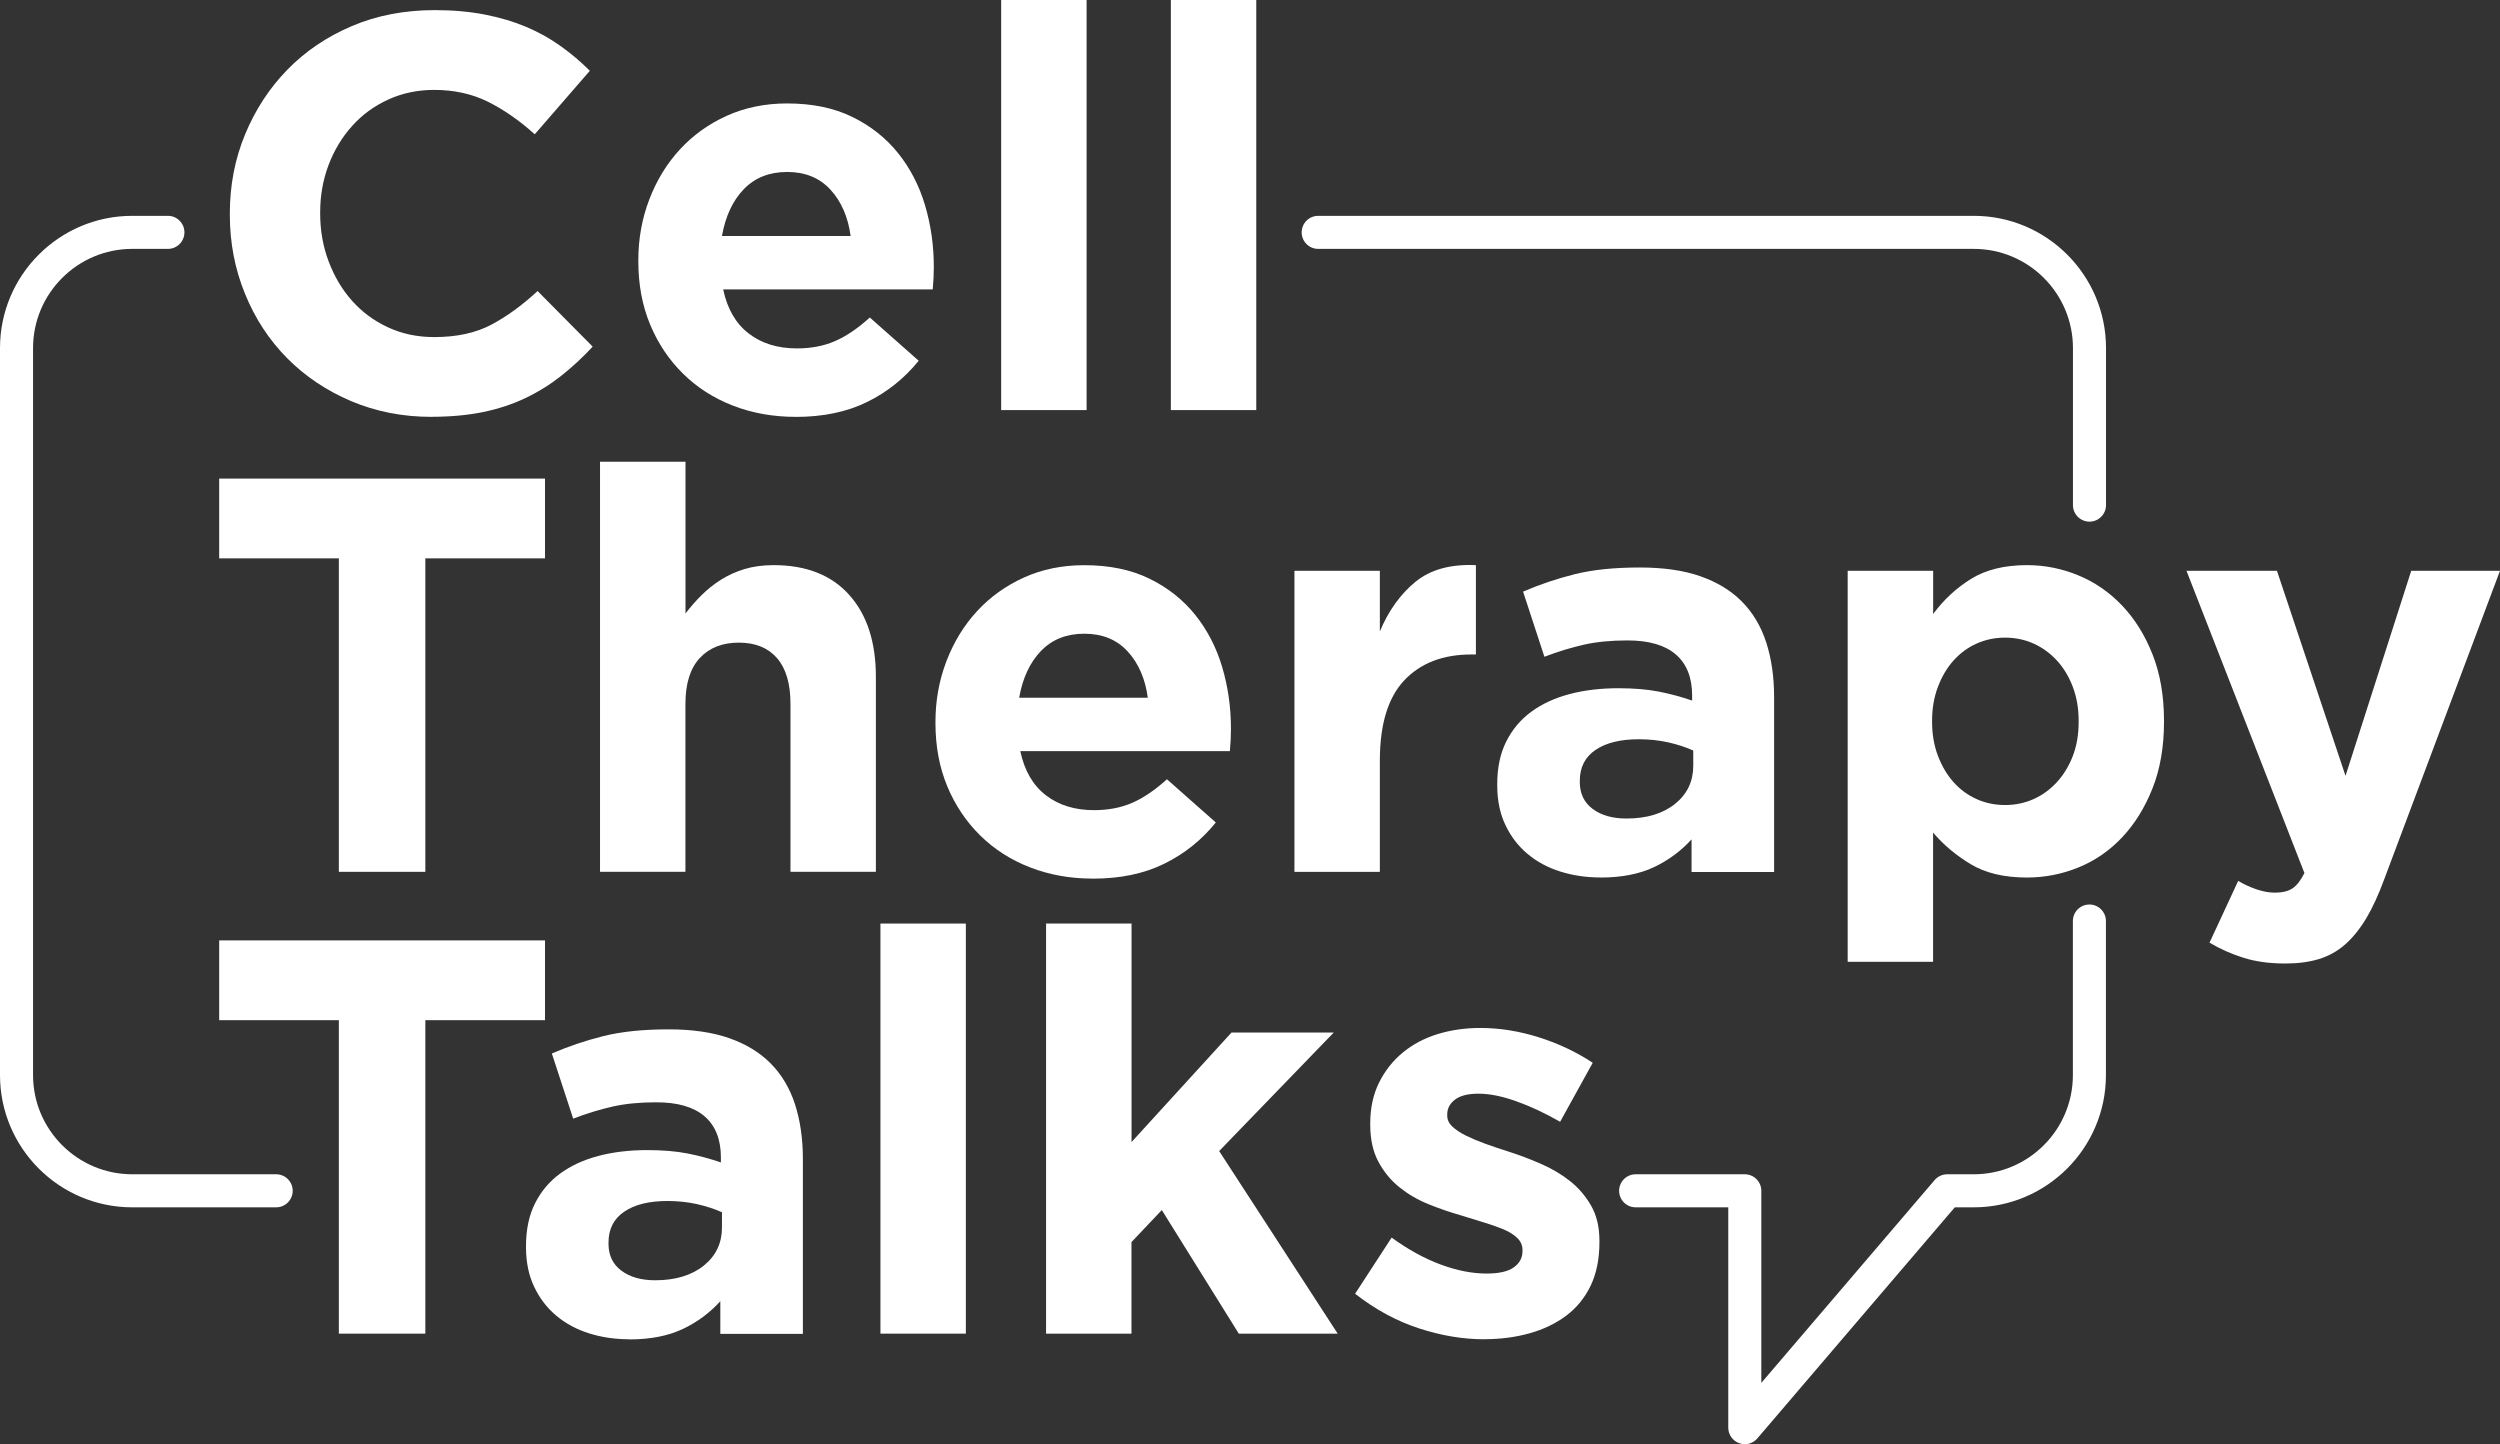 <?xml version="1.0" encoding="UTF-8"?><svg id="Layer_2" xmlns="http://www.w3.org/2000/svg" viewBox="0 0 394.86 228.1"><rect x="0" y="0" width="394.86" height="228.1" fill="#333333" stroke="none"/><defs><style>.cls-1{fill:#fff;stroke-width:0px;}</style></defs><g id="Layer_1-2"><path class="cls-1" d="M68.16,65.84c-4.56,0-8.78-.83-12.69-2.48-3.9-1.66-7.28-3.92-10.12-6.79-2.84-2.87-5.06-6.25-6.65-10.16-1.6-3.9-2.4-8.07-2.4-12.51v-.18c0-4.44.8-8.59,2.4-12.47,1.6-3.87,3.81-7.28,6.65-10.2,2.84-2.93,6.24-5.23,10.2-6.92,3.96-1.69,8.34-2.53,13.13-2.53,2.9,0,5.55.24,7.94.71,2.4.47,4.57,1.12,6.52,1.95,1.95.83,3.76,1.83,5.41,3.02,1.66,1.18,3.19,2.48,4.61,3.9l-8.7,10.03c-2.43-2.19-4.9-3.9-7.41-5.15-2.51-1.24-5.34-1.86-8.47-1.86-2.6,0-5.01.5-7.23,1.51-2.22,1.01-4.13,2.4-5.72,4.17-1.6,1.77-2.84,3.83-3.73,6.17-.89,2.34-1.33,4.84-1.33,7.5v.18c0,2.66.44,5.18,1.33,7.54.89,2.37,2.11,4.44,3.68,6.21,1.57,1.77,3.46,3.18,5.68,4.21,2.22,1.04,4.66,1.55,7.32,1.55,3.55,0,6.55-.65,9.01-1.95,2.45-1.3,4.89-3.07,7.32-5.32l8.7,8.78c-1.6,1.72-3.25,3.25-4.97,4.61-1.72,1.36-3.59,2.53-5.63,3.5-2.04.98-4.27,1.72-6.7,2.22-2.43.5-5.15.75-8.16.75Z"/><path class="cls-1" d="M125.66,65.84c-3.55,0-6.85-.59-9.89-1.77-3.05-1.18-5.68-2.87-7.9-5.06-2.22-2.19-3.95-4.78-5.19-7.76-1.24-2.99-1.86-6.31-1.86-9.98v-.18c0-3.37.58-6.57,1.73-9.58s2.76-5.65,4.83-7.9c2.07-2.25,4.54-4.02,7.41-5.32,2.87-1.3,6.05-1.95,9.54-1.95,3.96,0,7.39.71,10.29,2.13,2.9,1.42,5.31,3.33,7.23,5.72,1.92,2.4,3.34,5.15,4.26,8.25.92,3.11,1.38,6.34,1.38,9.72,0,.53-.02,1.1-.04,1.69-.03.59-.07,1.21-.13,1.86h-33.1c.65,3.08,2,5.4,4.04,6.97,2.04,1.57,4.57,2.35,7.59,2.35,2.25,0,4.26-.38,6.03-1.15,1.77-.77,3.61-2.01,5.5-3.73l7.72,6.83c-2.25,2.78-4.97,4.96-8.16,6.52-3.19,1.57-6.95,2.35-11.27,2.35ZM134.35,37.27c-.41-3.02-1.48-5.46-3.19-7.32-1.72-1.86-3.99-2.79-6.83-2.79s-5.13.92-6.88,2.75c-1.75,1.83-2.88,4.29-3.42,7.36h20.32Z"/><path class="cls-1" d="M158.13,0h13.49v64.77h-13.49V0Z"/><path class="cls-1" d="M184.93,0h13.49v64.77h-13.49V0Z"/><path class="cls-1" d="M53.52,88.19h-18.9v-12.6h51.46v12.6h-18.9v49.51h-13.66v-49.51Z"/><path class="cls-1" d="M94.78,72.93h13.49v23.96c.77-1,1.61-1.97,2.53-2.88.92-.92,1.94-1.73,3.06-2.44,1.12-.71,2.36-1.27,3.73-1.69,1.36-.41,2.9-.62,4.61-.62,5.15,0,9.12,1.57,11.93,4.7,2.81,3.14,4.21,7.45,4.21,12.95v30.79h-13.49v-26.53c0-3.19-.71-5.6-2.13-7.23-1.42-1.63-3.43-2.44-6.03-2.44s-4.66.81-6.17,2.44c-1.51,1.63-2.26,4.04-2.26,7.23v26.53h-13.49v-64.77Z"/><path class="cls-1" d="M172.59,138.77c-3.55,0-6.85-.59-9.89-1.77-3.05-1.18-5.68-2.87-7.9-5.06-2.22-2.19-3.95-4.78-5.19-7.76-1.24-2.99-1.86-6.31-1.86-9.98v-.18c0-3.37.58-6.57,1.73-9.58s2.76-5.65,4.83-7.9c2.07-2.25,4.54-4.02,7.41-5.32,2.87-1.3,6.05-1.95,9.54-1.95,3.96,0,7.39.71,10.29,2.13,2.9,1.42,5.31,3.33,7.23,5.72,1.92,2.4,3.34,5.15,4.26,8.25.92,3.11,1.38,6.34,1.38,9.72,0,.53-.02,1.1-.04,1.69-.03.59-.07,1.21-.13,1.86h-33.1c.65,3.08,2,5.4,4.04,6.97,2.04,1.57,4.57,2.35,7.59,2.35,2.25,0,4.26-.38,6.03-1.15,1.77-.77,3.61-2.01,5.5-3.73l7.72,6.83c-2.25,2.78-4.97,4.96-8.16,6.52-3.19,1.57-6.95,2.35-11.27,2.35ZM181.29,110.2c-.41-3.02-1.48-5.46-3.19-7.32-1.72-1.86-3.99-2.79-6.83-2.79s-5.13.92-6.88,2.75c-1.75,1.83-2.88,4.29-3.42,7.36h20.32Z"/><path class="cls-1" d="M204.45,90.15h13.49v9.58c1.36-3.25,3.22-5.86,5.59-7.81,2.36-1.95,5.56-2.84,9.58-2.66v14.11h-.71c-4.5,0-8.03,1.36-10.6,4.08-2.57,2.72-3.86,6.95-3.86,12.69v17.57h-13.49v-47.56Z"/><path class="cls-1" d="M252.8,138.59c-2.25,0-4.36-.31-6.34-.93-1.98-.62-3.71-1.55-5.19-2.79-1.48-1.24-2.65-2.76-3.5-4.57-.86-1.8-1.29-3.89-1.29-6.26v-.18c0-2.6.47-4.85,1.42-6.74.95-1.89,2.26-3.46,3.95-4.7,1.69-1.24,3.7-2.17,6.03-2.79,2.34-.62,4.92-.93,7.76-.93,2.42,0,4.54.18,6.34.53,1.8.35,3.56.83,5.28,1.42v-.8c0-2.84-.86-5-2.57-6.48-1.72-1.48-4.26-2.22-7.63-2.22-2.6,0-4.9.22-6.88.67-1.98.44-4.07,1.08-6.25,1.91l-3.37-10.29c2.6-1.12,5.32-2.04,8.16-2.75,2.84-.71,6.27-1.06,10.29-1.06,3.73,0,6.91.46,9.54,1.38,2.63.92,4.8,2.23,6.52,3.95,1.77,1.77,3.07,3.95,3.9,6.52.83,2.57,1.24,5.46,1.24,8.65v27.59h-13.04v-5.15c-1.66,1.83-3.64,3.3-5.94,4.39-2.31,1.09-5.12,1.64-8.43,1.64ZM256.89,129.28c3.19,0,5.75-.77,7.67-2.31,1.92-1.54,2.88-3.55,2.88-6.03v-2.4c-1.18-.53-2.5-.96-3.95-1.29-1.45-.32-3-.49-4.66-.49-2.9,0-5.18.56-6.83,1.69-1.66,1.12-2.48,2.75-2.48,4.88v.18c0,1.83.68,3.25,2.04,4.26,1.36,1.01,3.13,1.51,5.32,1.51Z"/><path class="cls-1" d="M291.84,90.15h13.49v6.83c1.66-2.25,3.65-4.1,5.99-5.55,2.34-1.45,5.28-2.17,8.83-2.17,2.78,0,5.47.53,8.07,1.6,2.6,1.06,4.91,2.65,6.92,4.75,2.01,2.1,3.62,4.67,4.83,7.72,1.21,3.05,1.82,6.55,1.82,10.51v.18c0,3.96-.61,7.47-1.82,10.51-1.21,3.05-2.81,5.62-4.79,7.72-1.98,2.1-4.27,3.68-6.88,4.75-2.6,1.06-5.32,1.6-8.16,1.6-3.61,0-6.58-.71-8.92-2.13-2.34-1.42-4.3-3.08-5.9-4.97v20.41h-13.49v-61.75ZM316.69,127.15c1.6,0,3.09-.31,4.48-.93,1.39-.62,2.62-1.51,3.68-2.66,1.06-1.15,1.91-2.53,2.53-4.13s.93-3.4.93-5.41v-.18c0-1.95-.31-3.74-.93-5.37-.62-1.63-1.46-3.02-2.53-4.17-1.06-1.15-2.29-2.04-3.68-2.66-1.39-.62-2.88-.93-4.48-.93s-3.09.31-4.48.93c-1.39.62-2.6,1.51-3.64,2.66-1.04,1.15-1.86,2.54-2.48,4.17-.62,1.63-.93,3.42-.93,5.37v.18c0,1.95.31,3.74.93,5.37.62,1.63,1.45,3.02,2.48,4.17,1.03,1.15,2.25,2.04,3.64,2.66,1.39.62,2.88.93,4.48.93Z"/><path class="cls-1" d="M380.84,90.15h14.02l-18.28,48.71c-.89,2.42-1.83,4.48-2.84,6.17-1.01,1.69-2.12,3.06-3.33,4.13-1.21,1.07-2.59,1.83-4.13,2.31-1.54.47-3.31.71-5.32.71-2.48,0-4.67-.3-6.57-.89-1.89-.59-3.7-1.39-5.41-2.4l4.53-9.76c.89.53,1.85.98,2.88,1.33,1.03.35,2,.53,2.88.53,1.18,0,2.11-.22,2.79-.66.68-.44,1.32-1.26,1.91-2.44l-18.63-47.74h14.29l10.83,32.39,10.38-32.39Z"/><path class="cls-1" d="M53.52,161.13h-18.9v-12.6h51.46v12.6h-18.9v49.51h-13.66v-49.51Z"/><path class="cls-1" d="M99.4,211.53c-2.25,0-4.36-.31-6.34-.93-1.98-.62-3.71-1.55-5.19-2.79-1.48-1.24-2.65-2.76-3.5-4.57-.86-1.8-1.29-3.89-1.29-6.25v-.18c0-2.6.47-4.85,1.42-6.74.95-1.89,2.26-3.46,3.95-4.7,1.69-1.24,3.7-2.17,6.03-2.79,2.34-.62,4.92-.93,7.76-.93,2.42,0,4.54.18,6.34.53,1.8.35,3.56.83,5.28,1.42v-.8c0-2.84-.86-5-2.57-6.48-1.72-1.48-4.26-2.22-7.63-2.22-2.6,0-4.9.22-6.88.67-1.98.44-4.07,1.08-6.25,1.91l-3.37-10.29c2.6-1.12,5.32-2.04,8.16-2.75,2.84-.71,6.27-1.06,10.29-1.06,3.73,0,6.91.46,9.54,1.38,2.63.92,4.8,2.23,6.52,3.95,1.77,1.77,3.07,3.95,3.9,6.52.83,2.57,1.24,5.46,1.24,8.65v27.59h-13.04v-5.15c-1.66,1.83-3.64,3.3-5.94,4.39-2.31,1.09-5.12,1.64-8.43,1.64ZM103.48,202.21c3.19,0,5.75-.77,7.67-2.31,1.92-1.54,2.88-3.55,2.88-6.03v-2.4c-1.18-.53-2.5-.96-3.95-1.29-1.45-.32-3-.49-4.66-.49-2.9,0-5.18.56-6.83,1.69-1.66,1.12-2.48,2.75-2.48,4.88v.18c0,1.83.68,3.25,2.04,4.26,1.36,1.01,3.13,1.51,5.32,1.51Z"/><path class="cls-1" d="M139.06,145.87h13.49v64.77h-13.49v-64.77Z"/><path class="cls-1" d="M165.23,145.87h13.49v34.51l15.79-17.3h16.15l-18.1,18.72,18.72,28.84h-15.62l-12.16-19.52-4.79,5.06v14.46h-13.49v-64.77Z"/><path class="cls-1" d="M234.44,211.53c-3.37,0-6.82-.58-10.34-1.73-3.52-1.15-6.88-2.97-10.07-5.46l5.77-8.87c2.6,1.89,5.19,3.31,7.76,4.26,2.57.95,4.98,1.42,7.23,1.42,1.95,0,3.39-.32,4.3-.98.92-.65,1.38-1.51,1.38-2.57v-.18c0-.71-.27-1.33-.8-1.86s-1.26-.99-2.17-1.38c-.92-.38-1.97-.75-3.15-1.11-1.18-.35-2.43-.74-3.73-1.15-1.66-.47-3.33-1.05-5.01-1.73-1.69-.68-3.21-1.57-4.57-2.66-1.36-1.09-2.47-2.44-3.33-4.04-.86-1.6-1.29-3.55-1.29-5.86v-.18c0-2.42.46-4.57,1.38-6.43.92-1.86,2.16-3.45,3.73-4.75,1.57-1.3,3.4-2.28,5.5-2.93,2.1-.65,4.36-.98,6.79-.98,3.02,0,6.08.49,9.18,1.46,3.11.98,5.96,2.32,8.56,4.04l-5.15,9.32c-2.37-1.36-4.67-2.44-6.92-3.24-2.25-.8-4.23-1.2-5.94-1.2s-2.9.31-3.73.93c-.83.62-1.24,1.41-1.24,2.35v.18c0,.65.27,1.23.8,1.73.53.5,1.24.98,2.13,1.42.89.44,1.91.87,3.06,1.29,1.15.42,2.38.83,3.68,1.24,1.66.53,3.34,1.17,5.06,1.91,1.71.74,3.25,1.64,4.61,2.71,1.36,1.06,2.48,2.37,3.37,3.9.89,1.54,1.33,3.4,1.33,5.59v.18c0,2.66-.46,4.96-1.38,6.88-.92,1.92-2.2,3.5-3.86,4.75-1.66,1.24-3.59,2.17-5.81,2.79-2.22.62-4.6.93-7.14.93Z"/><path class="cls-1" d="M275.58,228.1c-.3,0-.61-.05-.9-.16-1.03-.38-1.71-1.36-1.71-2.45v-34.8h-14.63c-1.44,0-2.61-1.17-2.61-2.61s1.17-2.61,2.61-2.61h17.24c1.44,0,2.61,1.17,2.61,2.61v30.34l27.37-32.03c.5-.58,1.22-.92,1.98-.92h4.2c8.63,0,15.66-7.02,15.66-15.66v-24.34c0-1.44,1.17-2.61,2.61-2.61s2.61,1.17,2.61,2.61v24.34c0,11.51-9.37,20.88-20.88,20.88h-2.99l-31.19,36.5c-.51.59-1.24.92-1.99.92Z"/><path class="cls-1" d="M43.62,190.69h-22.74c-11.51,0-20.88-9.37-20.88-20.88V54.97c0-11.51,9.37-20.88,20.88-20.88h5.64c1.44,0,2.61,1.17,2.61,2.61s-1.17,2.61-2.61,2.61h-5.64c-8.63,0-15.66,7.03-15.66,15.66v114.84c0,8.63,7.03,15.66,15.66,15.66h22.74c1.44,0,2.61,1.17,2.61,2.61s-1.17,2.61-2.61,2.61Z"/><path class="cls-1" d="M330.02,82.39c-1.44,0-2.61-1.17-2.61-2.61v-24.81c0-8.63-7.02-15.66-15.66-15.66h-103.55c-1.44,0-2.61-1.17-2.61-2.61s1.17-2.61,2.61-2.61h103.55c11.51,0,20.88,9.37,20.88,20.88v24.81c0,1.44-1.17,2.61-2.61,2.61Z"/></g></svg>